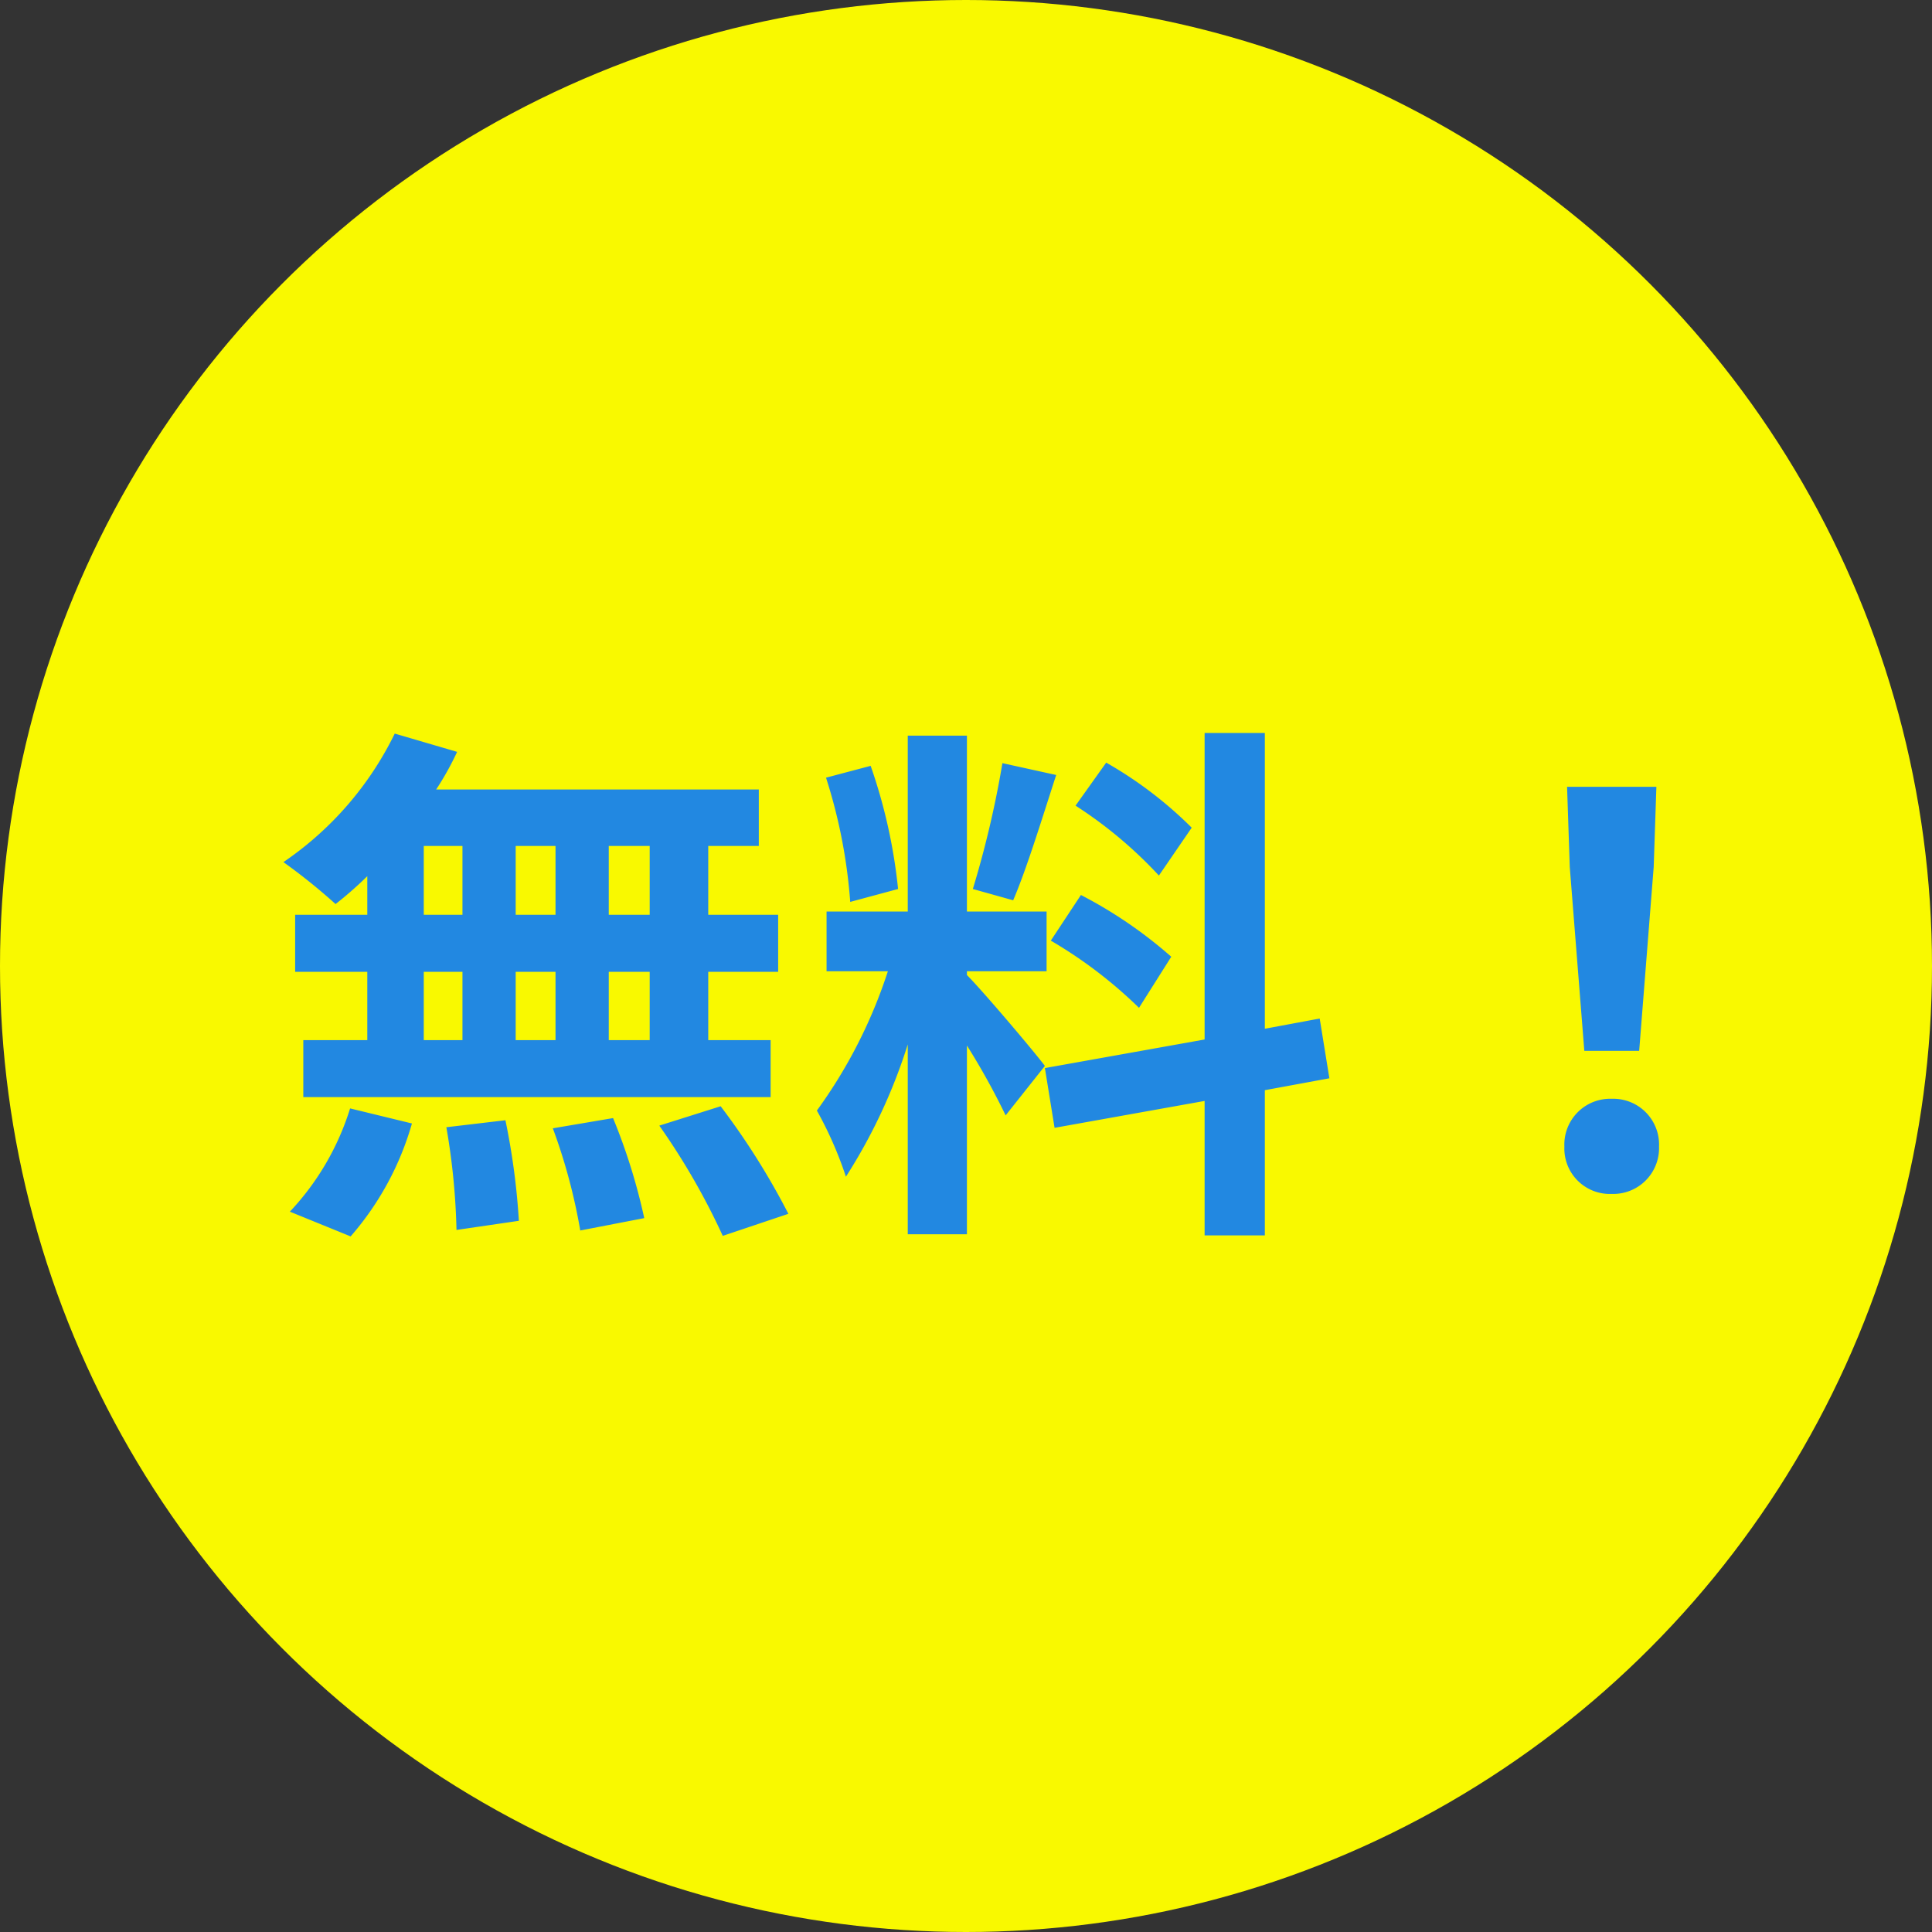 <svg xmlns="http://www.w3.org/2000/svg" width="97" height="97" viewBox="0 0 97 97">
  <rect x="0" y="0" width="97" height="97" fill="#333333" stroke="none"/>
  <g id="purchase_muryo" transform="translate(-666 -318)">
    <circle id="楕円形_36" data-name="楕円形 36" cx="48.5" cy="48.5" r="48.5" transform="translate(666 318)" fill="#f9f900"/>
    <path id="パス_3896" data-name="パス 3896" d="M19.2-13.77H17.145v-3.456H19.2Zm0,6.291H17.145v-3.429H19.2ZM7.857-10.908H9.8v3.429H7.857Zm6.615,0v3.429h-2v-3.429Zm-2-2.862v-3.456h2v3.456ZM7.857-17.226H9.8v3.456H7.857ZM5.022-13.77H1.4v2.862H5.022v3.429H1.809v2.862H25.272V-7.479H22.14v-3.429h3.51V-13.77H22.14v-3.456h2.538v-2.835H8.478a14.535,14.535,0,0,0,1.053-1.89L6.4-22.869A16.6,16.6,0,0,1,.81-16.416,29.735,29.735,0,0,1,3.429-14.31a18.553,18.553,0,0,0,1.593-1.4ZM4.185,2.376a14.776,14.776,0,0,0,3.078-5.67L4.158-4.05A13.3,13.3,0,0,1,1.134,1.134ZM8.991-3.105A34.274,34.274,0,0,1,9.5,2.052l3.132-.459a35.32,35.32,0,0,0-.675-5.049Zm5.346.054a28.772,28.772,0,0,1,1.377,5.13l3.213-.621a30.089,30.089,0,0,0-1.566-5.022Zm5.346-.135a34.776,34.776,0,0,1,3.186,5.535l3.294-1.107a36.622,36.622,0,0,0-3.4-5.4Zm26.73-14.958a20.29,20.29,0,0,0-4.293-3.267l-1.539,2.16a21.723,21.723,0,0,1,4.185,3.51Zm-7.074,5.67A22.834,22.834,0,0,1,43.767-9.1l1.62-2.565a22.549,22.549,0,0,0-4.536-3.1Zm-2.43-8.91a50.223,50.223,0,0,1-1.485,6.318l2.025.567c.675-1.566,1.458-4.131,2.16-6.291Zm-5.238,6.318a27.071,27.071,0,0,0-1.377-6.183l-2.241.594a26.7,26.7,0,0,1,1.215,6.237Zm7.371,8.883c-.567-.756-3.132-3.78-3.915-4.563v-.189h4v-3h-4v-8.829h-2.97v8.829H28.08v3h3.078a25,25,0,0,1-3.564,6.993A19.08,19.08,0,0,1,29.052-.621a27.71,27.71,0,0,0,3.105-6.642V2.268h2.97V-7.209A36.067,36.067,0,0,1,37.071-3.7Zm14.283.621-.486-3-2.754.513V-22.9H47.061v15.39L39.042-6.075l.486,3,7.533-1.35v6.75h3.024v-7.29Zm12.8-1.377h2.754l.729-9.234.135-4.023H65.259l.135,4.023ZM67.5.243a2.3,2.3,0,0,0,2.376-2.376,2.3,2.3,0,0,0-2.376-2.4,2.3,2.3,0,0,0-2.376,2.4A2.283,2.283,0,0,0,67.5.243Z" transform="translate(679.419 377.7)" fill="#2288e1"/>
  </g>
</svg>
